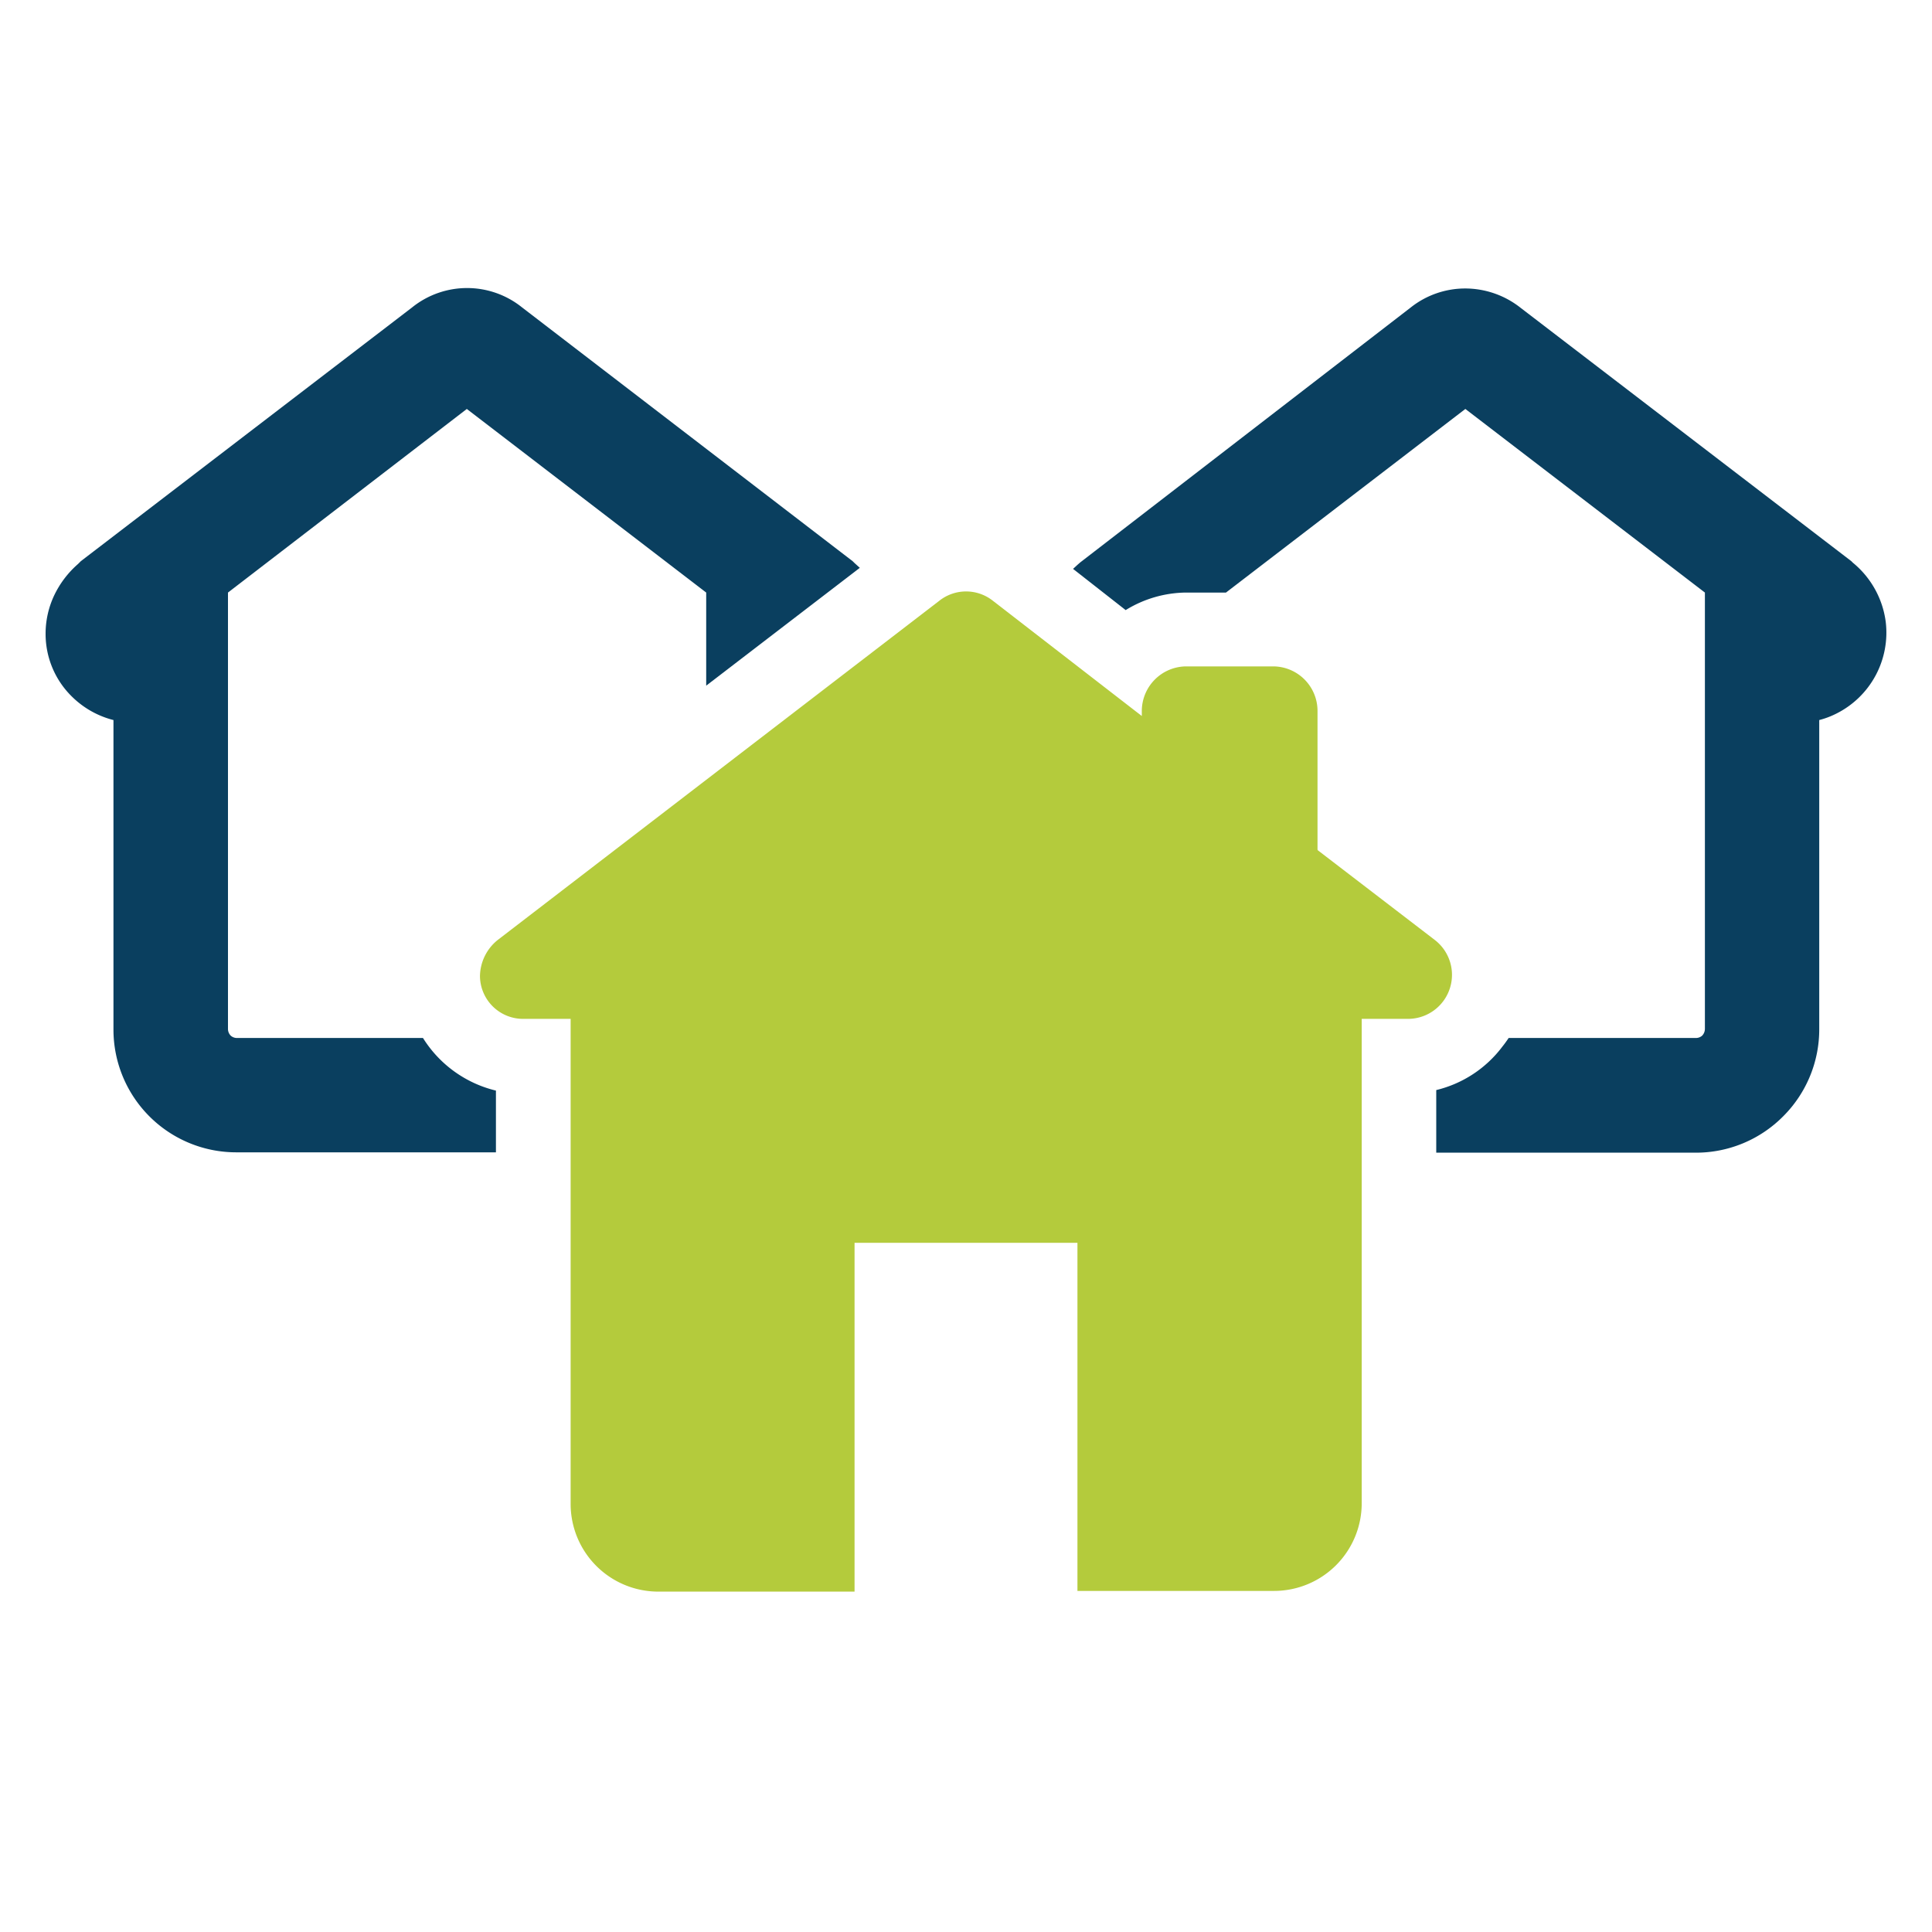 <svg xmlns="http://www.w3.org/2000/svg" viewBox="0 0 110.17 110.17">
    <defs>
        <style>.cls-2{fill:#0a3f5f;}.cls-2,.cls-3{fill-rule:evenodd;}.cls-3{fill:#b4cb3c;}</style>
    </defs>
    <path class="cls-2"
          d="M105.66,32.09a5.23,5.23,0,0,1,1.87,3.36,5.16,5.16,0,0,1-2.79,5.23,4.83,4.83,0,0,1-1,.38v17.6a7,7,0,0,1-2.06,5,7,7,0,0,1-5,2.07H81.9V62.16a6.68,6.68,0,0,0,3.78-2.49c.13-.16.24-.32.35-.48H96.71a.53.53,0,0,0,.36-.14.57.57,0,0,0,.15-.39V33.79L83.56,23.32,69.91,33.79H67.62a6.67,6.67,0,0,0-3.43,1l-3-2.35.25-.23.16-.14L80.45,17.53h0a5,5,0,0,1,3.1-1.08,5.1,5.1,0,0,1,3.17,1.11L105.57,32Z"/>
    <path class="cls-2"
          d="M48.71,32.09l.32.29L40.27,39.1V33.79L26.62,23.32,13,33.79V58.66a.55.55,0,0,0,.15.39.53.53,0,0,0,.36.14H24.12a6.78,6.78,0,0,0,4.16,3v3.52H13.47a7,7,0,0,1-7-7V41.06a5.18,5.18,0,0,1-2.33-1.3A5,5,0,0,1,2.6,36.15a5.12,5.12,0,0,1,.5-2.22,5.53,5.53,0,0,1,1.35-1.77L4.61,32,23.5,17.53h0a5,5,0,0,1,6.27,0L48.62,32Z"/>
    <path class="cls-3"
          d="M75.14,48.48l6.69,5.13A2.51,2.51,0,0,1,80.3,58.1H77.65V85.72a5,5,0,0,1-5,5H61.44V70.87H48.73V90.76H37.54a5,5,0,0,1-5-5V58.1H29.87a2.46,2.46,0,0,1-2.5-2.43,2.69,2.69,0,0,1,1-2.06L53.56,34.26a2.46,2.46,0,0,1,3.06,0l8.49,6.57v-.27A2.55,2.55,0,0,1,67.62,38h5a2.54,2.54,0,0,1,2.51,2.52v7.92Z"/>
</svg>